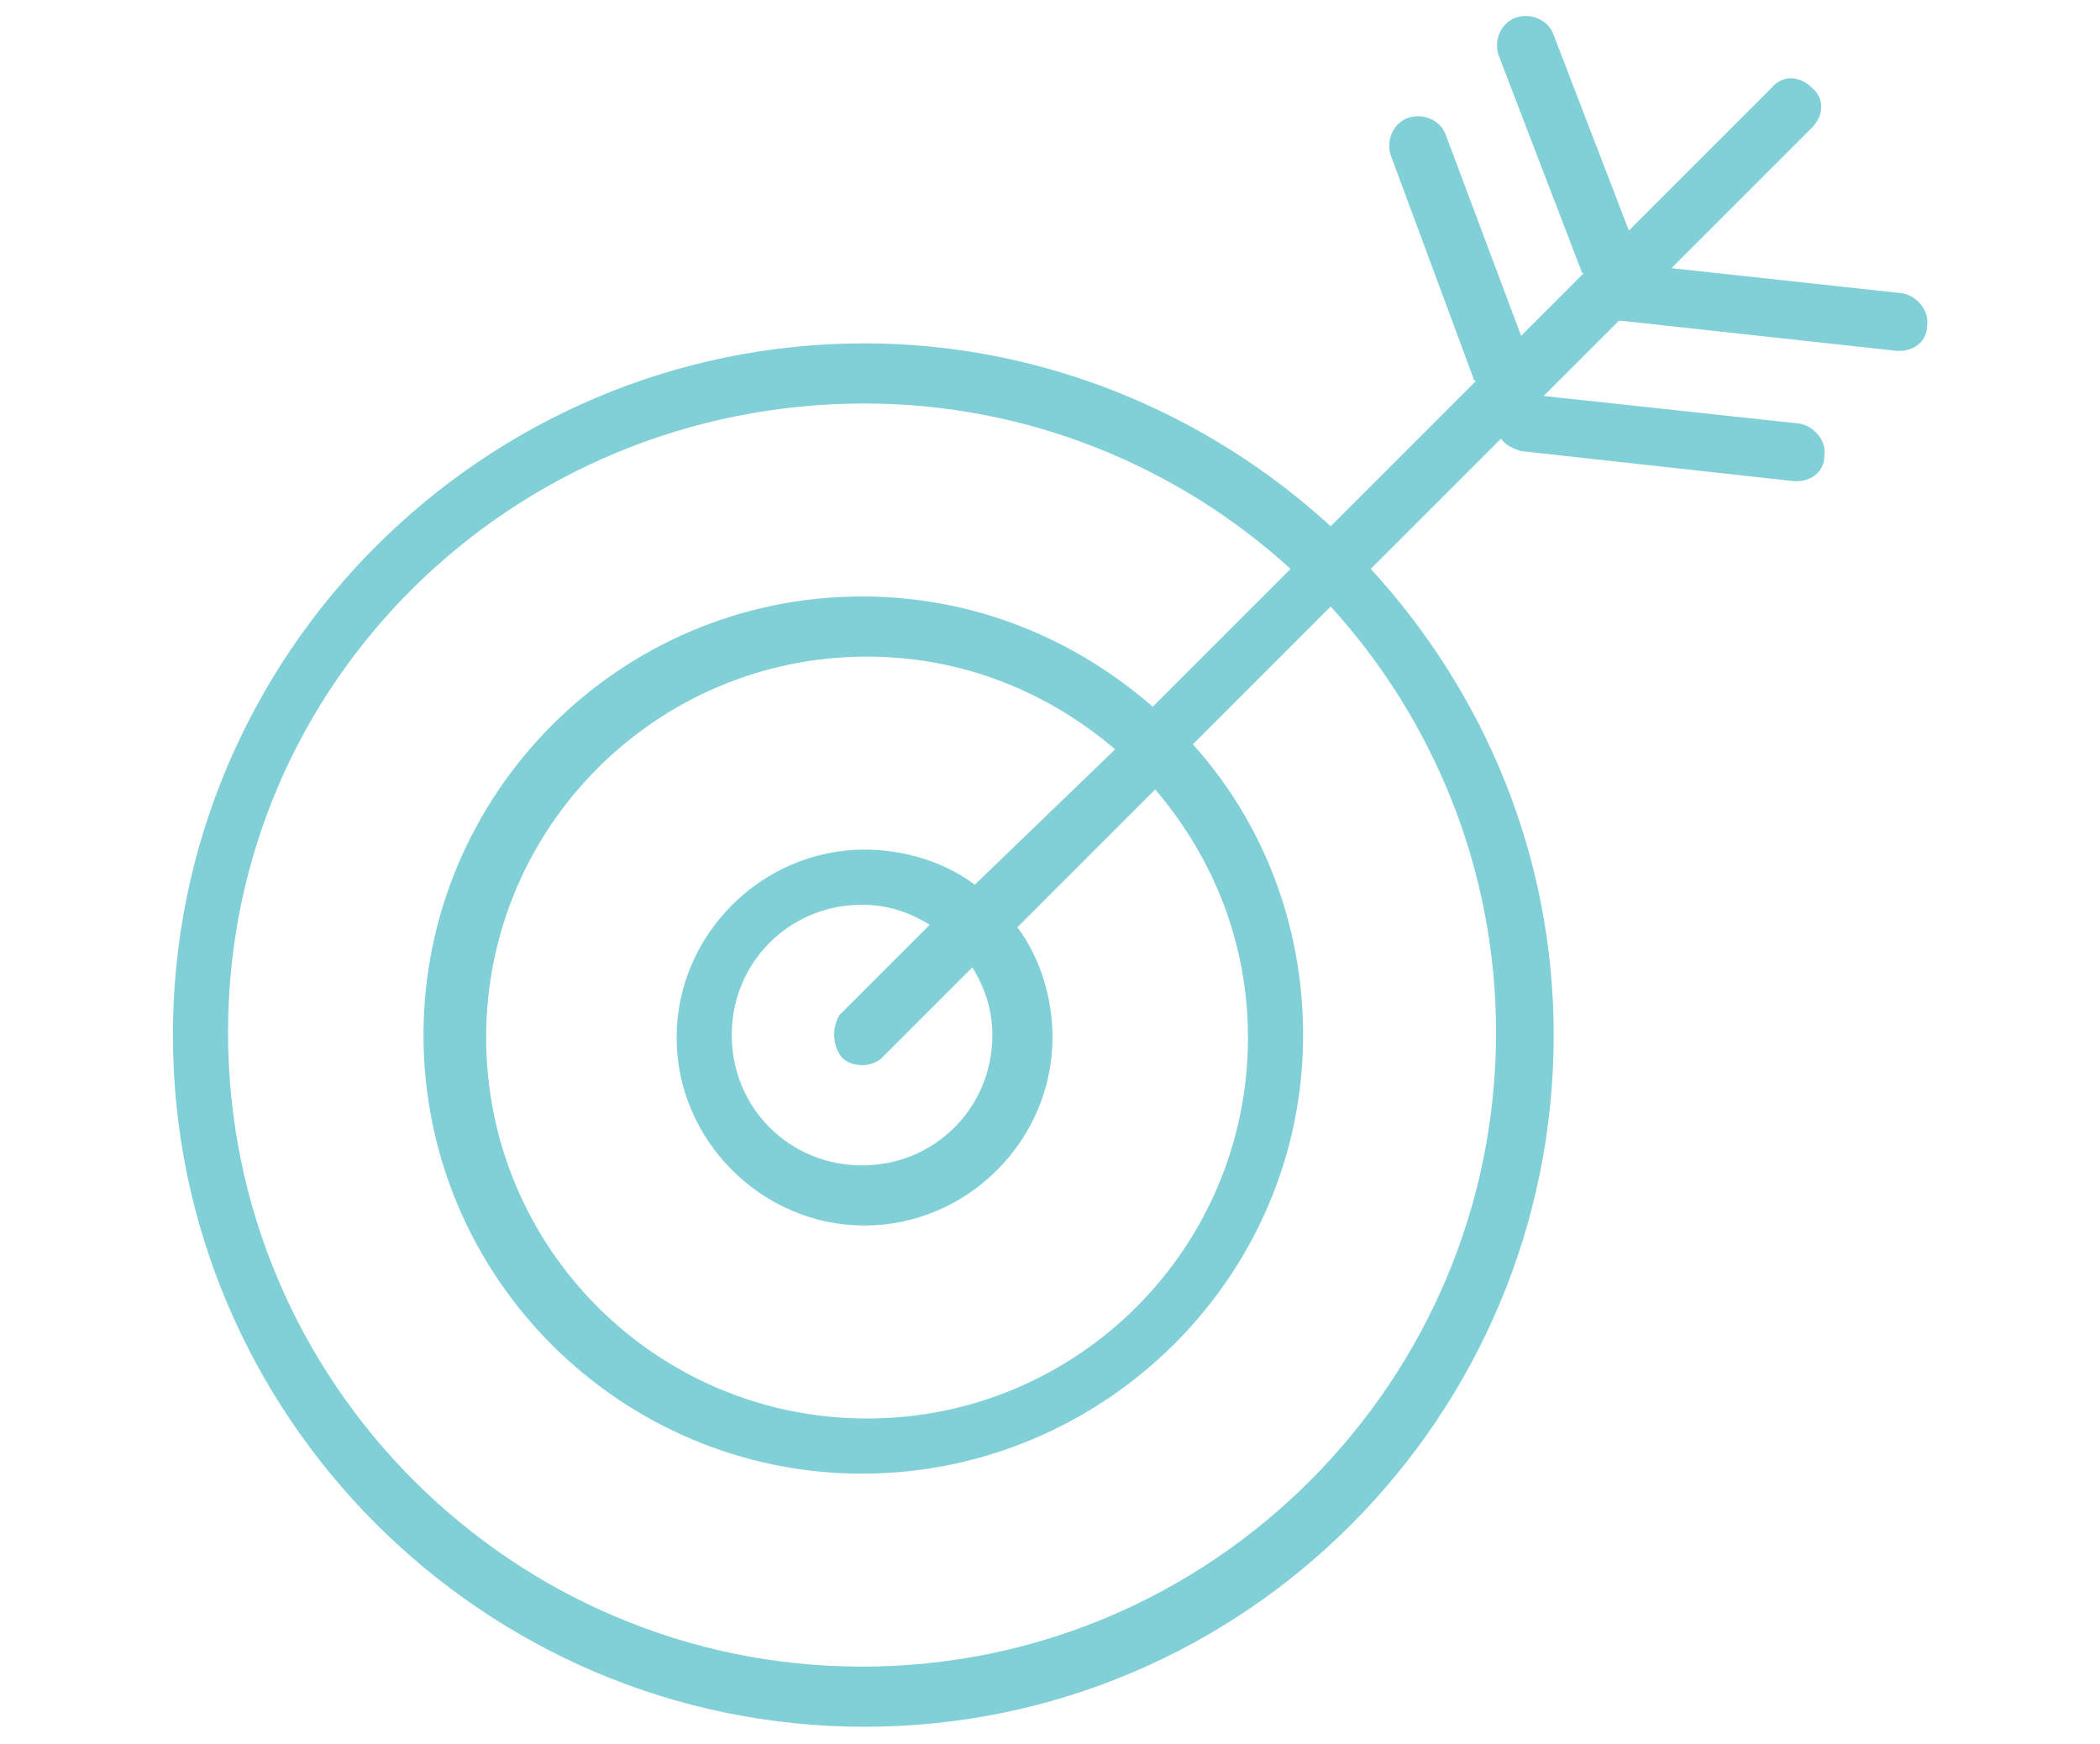 <?xml version="1.0" encoding="UTF-8"?>
<!-- Generator: Adobe Illustrator 25.1.0, SVG Export Plug-In . SVG Version: 6.00 Build 0)  -->
<svg xmlns="http://www.w3.org/2000/svg" xmlns:xlink="http://www.w3.org/1999/xlink" version="1.1" id="Capa_1" x="0px" y="0px" viewBox="0 0 83.8 69.6" style="enable-background:new 0 0 83.8 69.6;" xml:space="preserve">
<style type="text/css">
	.st0{fill:#81D0D7;}
</style>
<g>
	<path id="XMLID_1_" class="st0" d="M34.5,68.9C49.7,68.9,62,56.5,62,41.3c0-7.2-2.8-13.7-7.3-18.6l5.2-5.2c0.2,0.3,0.5,0.4,0.8,0.5   l10.9,1.2c0,0,0.1,0,0.1,0c0.6,0,1.1-0.4,1.1-1c0.1-0.6-0.4-1.2-1-1.3l-10.2-1.1l3-3c0,0,0.1,0,0.1,0L75.7,14c0,0,0.1,0,0.1,0   c0.6,0,1.1-0.4,1.1-1c0.1-0.6-0.4-1.2-1-1.3l-9.2-1l5.6-5.6c0.5-0.5,0.5-1.2,0-1.6c-0.5-0.5-1.2-0.5-1.6,0L65,9.2l-3-7.8   c-0.2-0.6-0.9-0.9-1.5-0.7c-0.6,0.2-0.9,0.9-0.7,1.5l3.3,8.6c0,0,0,0.1,0.1,0.1l-2.5,2.5l-3-8c-0.2-0.6-0.9-0.9-1.5-0.7   c-0.6,0.2-0.9,0.9-0.7,1.5l3.3,8.9c0,0,0,0.1,0.1,0.1l-5.8,5.8c-4.9-4.5-11.5-7.3-18.6-7.3c-15.2,0-27.6,12.4-27.6,27.6   S19.3,68.9,34.5,68.9z M34.5,16.1c6.5,0,12.5,2.5,17,6.6L46,28.2c-3.1-2.7-7.1-4.4-11.6-4.4c-9.7,0-17.5,7.9-17.5,17.5   c0,9.7,7.9,17.5,17.5,17.5S52,51,52,41.3c0-4.4-1.6-8.5-4.4-11.6l5.5-5.5c4.1,4.5,6.6,10.5,6.6,17c0,13.9-11.3,25.3-25.3,25.3   c-13.9,0-25.3-11.3-25.3-25.3S20.5,16.1,34.5,16.1z M33.6,42.2c0.2,0.2,0.5,0.3,0.8,0.3c0.3,0,0.6-0.1,0.8-0.3l3.6-3.6   c0.5,0.8,0.8,1.7,0.8,2.7c0,2.9-2.3,5.2-5.2,5.2c-2.9,0-5.2-2.3-5.2-5.2c0-2.9,2.3-5.2,5.2-5.2c1,0,1.9,0.3,2.7,0.8l-3.6,3.6   C33.2,41,33.2,41.7,33.6,42.2z M38.9,35.3c-1.2-0.9-2.8-1.4-4.4-1.4c-4.1,0-7.5,3.4-7.5,7.5c0,4.1,3.4,7.5,7.5,7.5s7.5-3.4,7.5-7.5   c0-1.6-0.5-3.2-1.4-4.4l5.5-5.5c2.3,2.7,3.7,6.1,3.7,9.9c0,8.4-6.8,15.2-15.2,15.2c-8.4,0-15.2-6.8-15.2-15.2   c0-8.4,6.8-15.2,15.2-15.2c3.8,0,7.2,1.4,9.9,3.7L38.9,35.3z"></path>
</g>
</svg>
